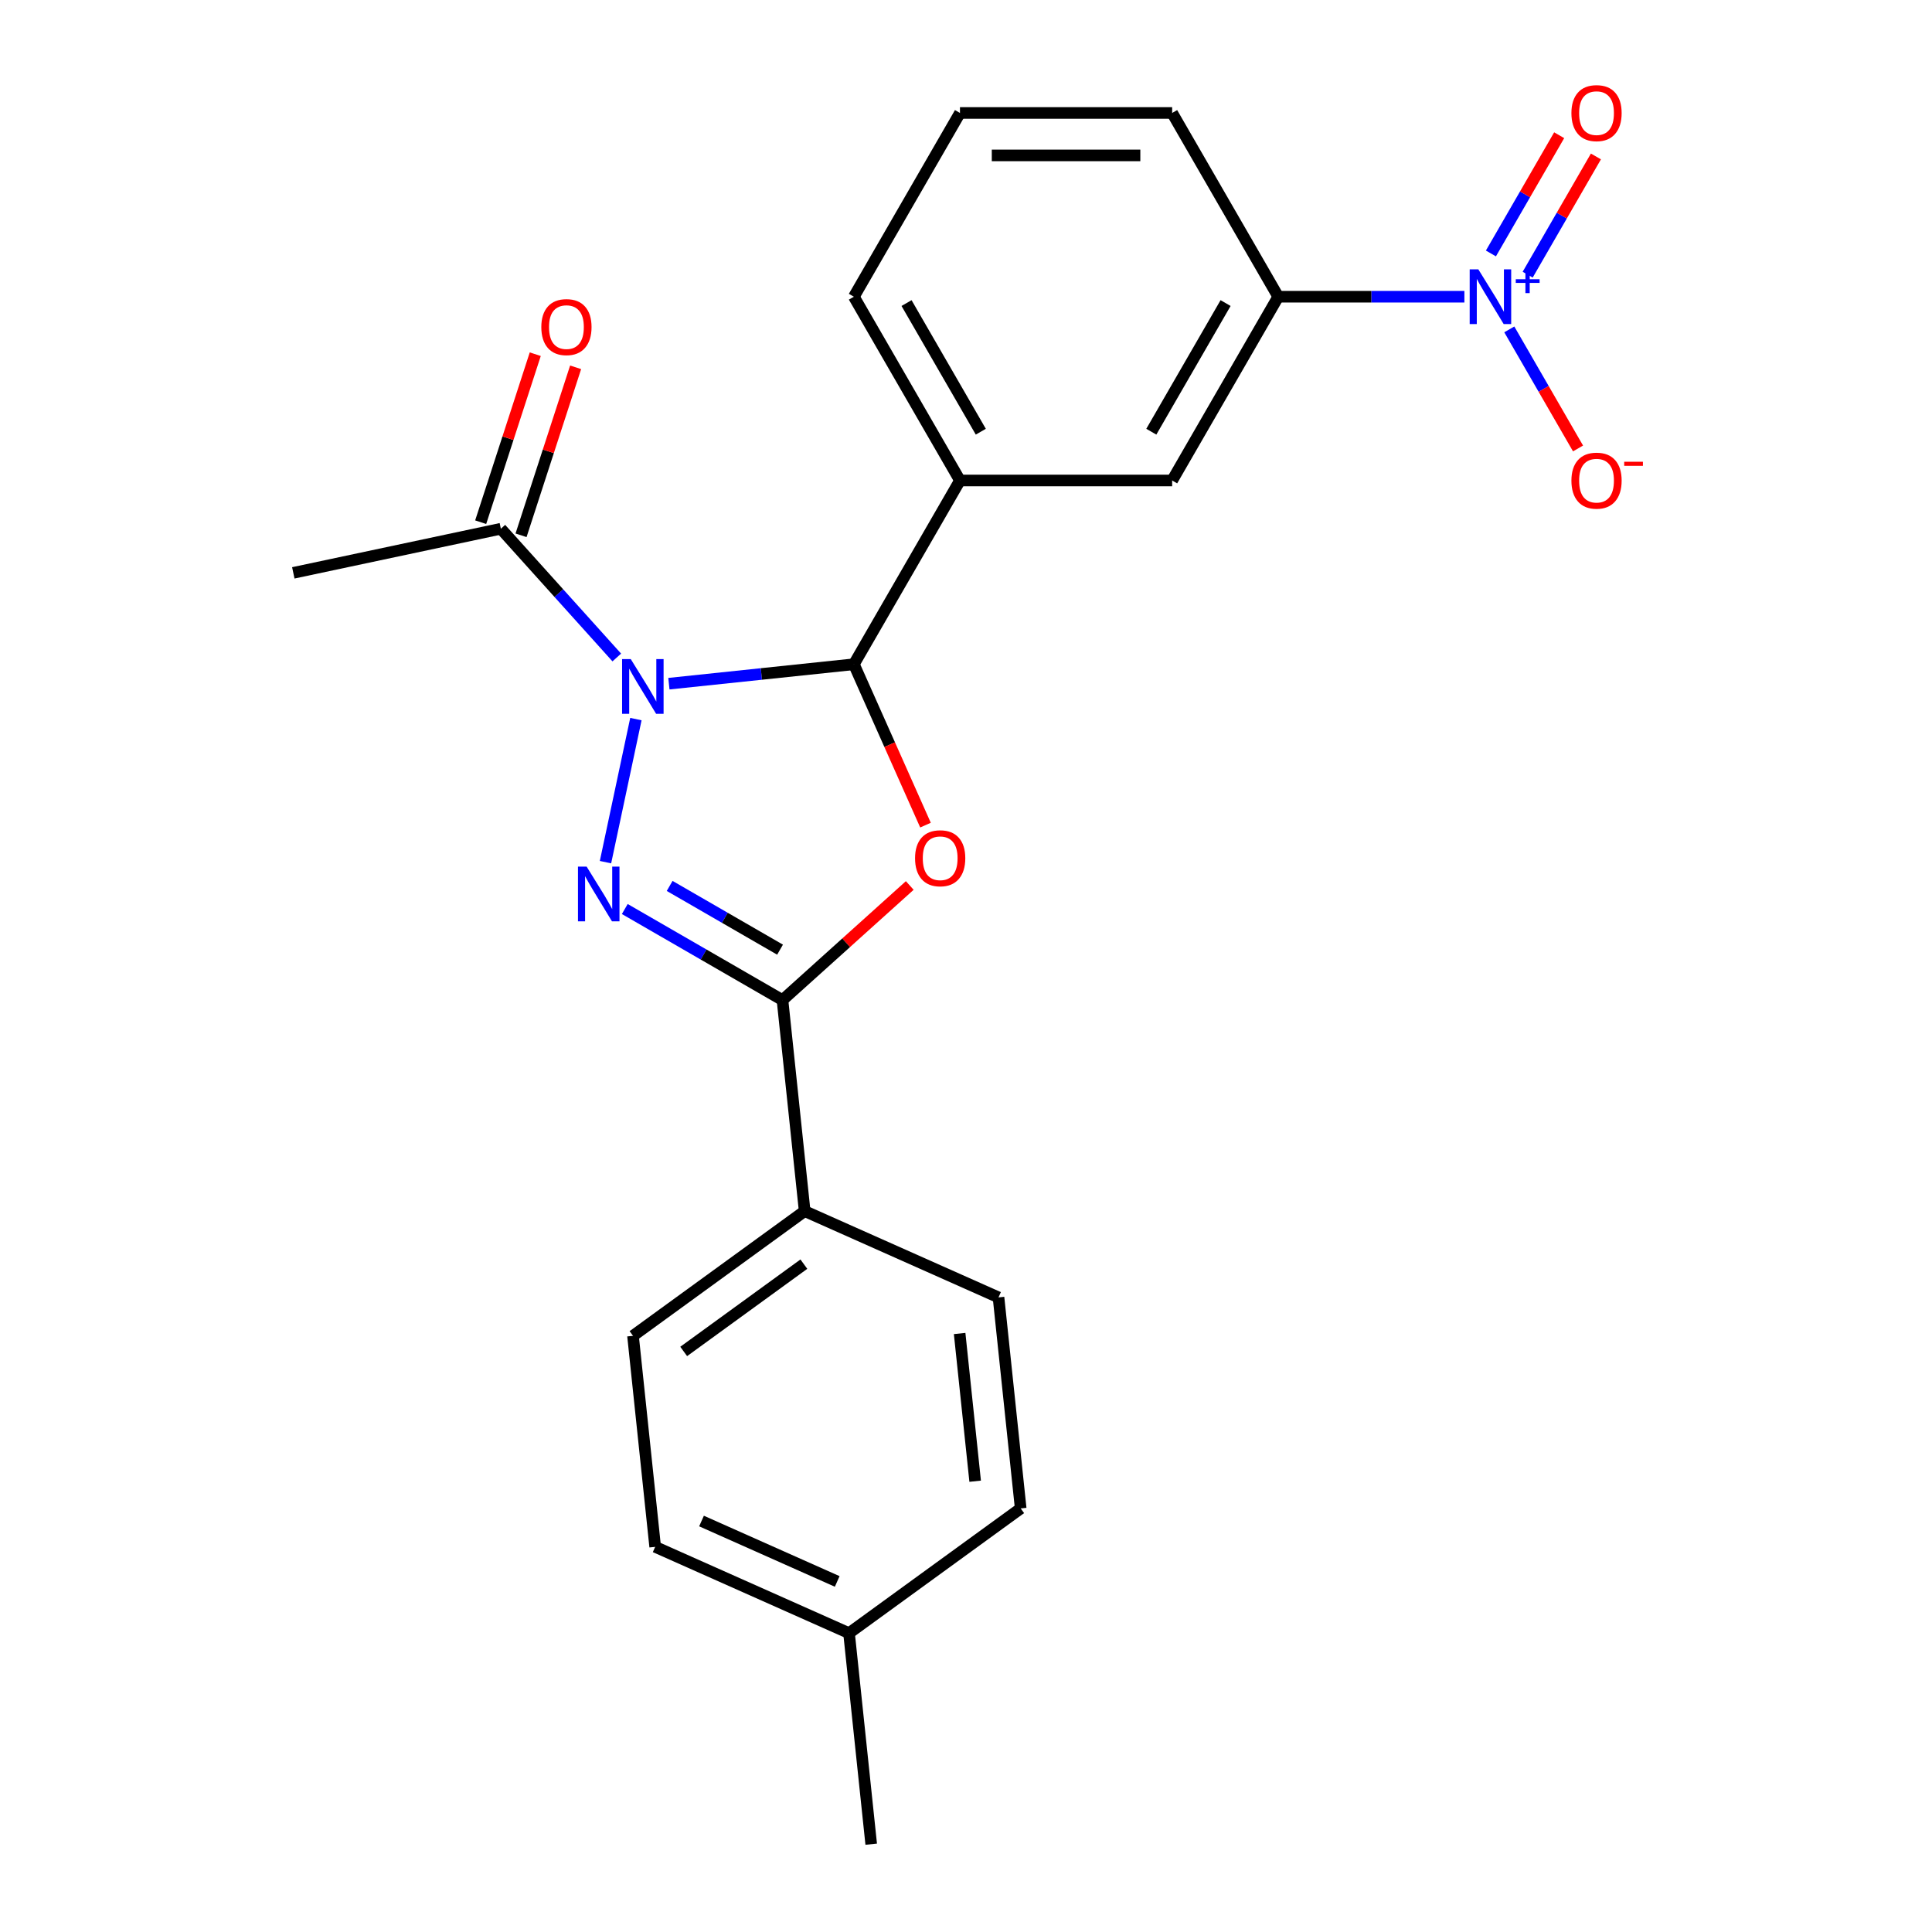 <?xml version='1.0' encoding='iso-8859-1'?>
<svg version='1.1' baseProfile='full'
              xmlns='http://www.w3.org/2000/svg'
                      xmlns:rdkit='http://www.rdkit.org/xml'
                      xmlns:xlink='http://www.w3.org/1999/xlink'
                  xml:space='preserve'
width='1000px' height='1000px' viewBox='0 0 1000 1000'>
<!-- END OF HEADER -->
<rect style='opacity:1.0;fill:#FFFFFF;stroke:none' width='1000' height='1000' x='0' y='0'> </rect>
<path class='bond-0' d='M 329.141,372.2 L 313.401,446.249' style='fill:none;fill-rule:evenodd;stroke:#0000FF;stroke-width:6px;stroke-linecap:butt;stroke-linejoin:miter;stroke-opacity:1' />
<path class='bond-1' d='M 346.22,353.876 L 394.091,348.845' style='fill:none;fill-rule:evenodd;stroke:#0000FF;stroke-width:6px;stroke-linecap:butt;stroke-linejoin:miter;stroke-opacity:1' />
<path class='bond-1' d='M 394.091,348.845 L 441.962,343.814' style='fill:none;fill-rule:evenodd;stroke:#000000;stroke-width:6px;stroke-linecap:butt;stroke-linejoin:miter;stroke-opacity:1' />
<path class='bond-5' d='M 319.249,340.316 L 289.247,306.996' style='fill:none;fill-rule:evenodd;stroke:#0000FF;stroke-width:6px;stroke-linecap:butt;stroke-linejoin:miter;stroke-opacity:1' />
<path class='bond-5' d='M 289.247,306.996 L 259.245,273.675' style='fill:none;fill-rule:evenodd;stroke:#000000;stroke-width:6px;stroke-linecap:butt;stroke-linejoin:miter;stroke-opacity:1' />
<path class='bond-3' d='M 323.386,470.509 L 364.2,494.073' style='fill:none;fill-rule:evenodd;stroke:#0000FF;stroke-width:6px;stroke-linecap:butt;stroke-linejoin:miter;stroke-opacity:1' />
<path class='bond-3' d='M 364.2,494.073 L 405.014,517.637' style='fill:none;fill-rule:evenodd;stroke:#000000;stroke-width:6px;stroke-linecap:butt;stroke-linejoin:miter;stroke-opacity:1' />
<path class='bond-3' d='M 346.613,458.555 L 375.183,475.05' style='fill:none;fill-rule:evenodd;stroke:#0000FF;stroke-width:6px;stroke-linecap:butt;stroke-linejoin:miter;stroke-opacity:1' />
<path class='bond-3' d='M 375.183,475.05 L 403.753,491.545' style='fill:none;fill-rule:evenodd;stroke:#000000;stroke-width:6px;stroke-linecap:butt;stroke-linejoin:miter;stroke-opacity:1' />
<path class='bond-2' d='M 441.962,343.814 L 460.498,385.448' style='fill:none;fill-rule:evenodd;stroke:#000000;stroke-width:6px;stroke-linecap:butt;stroke-linejoin:miter;stroke-opacity:1' />
<path class='bond-2' d='M 460.498,385.448 L 479.035,427.081' style='fill:none;fill-rule:evenodd;stroke:#FF0000;stroke-width:6px;stroke-linecap:butt;stroke-linejoin:miter;stroke-opacity:1' />
<path class='bond-6' d='M 441.962,343.814 L 496.876,248.699' style='fill:none;fill-rule:evenodd;stroke:#000000;stroke-width:6px;stroke-linecap:butt;stroke-linejoin:miter;stroke-opacity:1' />
<path class='bond-23' d='M 470.887,458.325 L 437.951,487.981' style='fill:none;fill-rule:evenodd;stroke:#FF0000;stroke-width:6px;stroke-linecap:butt;stroke-linejoin:miter;stroke-opacity:1' />
<path class='bond-23' d='M 437.951,487.981 L 405.014,517.637' style='fill:none;fill-rule:evenodd;stroke:#000000;stroke-width:6px;stroke-linecap:butt;stroke-linejoin:miter;stroke-opacity:1' />
<path class='bond-9' d='M 405.014,517.637 L 416.495,626.864' style='fill:none;fill-rule:evenodd;stroke:#000000;stroke-width:6px;stroke-linecap:butt;stroke-linejoin:miter;stroke-opacity:1' />
<path class='bond-4' d='M 757.962,153.585 L 709.791,153.585' style='fill:none;fill-rule:evenodd;stroke:#0000FF;stroke-width:6px;stroke-linecap:butt;stroke-linejoin:miter;stroke-opacity:1' />
<path class='bond-4' d='M 709.791,153.585 L 661.619,153.585' style='fill:none;fill-rule:evenodd;stroke:#000000;stroke-width:6px;stroke-linecap:butt;stroke-linejoin:miter;stroke-opacity:1' />
<path class='bond-10' d='M 781.208,170.49 L 799,201.306' style='fill:none;fill-rule:evenodd;stroke:#0000FF;stroke-width:6px;stroke-linecap:butt;stroke-linejoin:miter;stroke-opacity:1' />
<path class='bond-10' d='M 799,201.306 L 816.791,232.121' style='fill:none;fill-rule:evenodd;stroke:#FF0000;stroke-width:6px;stroke-linecap:butt;stroke-linejoin:miter;stroke-opacity:1' />
<path class='bond-11' d='M 790.72,142.17 L 808.384,111.575' style='fill:none;fill-rule:evenodd;stroke:#0000FF;stroke-width:6px;stroke-linecap:butt;stroke-linejoin:miter;stroke-opacity:1' />
<path class='bond-11' d='M 808.384,111.575 L 826.049,80.979' style='fill:none;fill-rule:evenodd;stroke:#FF0000;stroke-width:6px;stroke-linecap:butt;stroke-linejoin:miter;stroke-opacity:1' />
<path class='bond-11' d='M 771.697,131.187 L 789.361,100.592' style='fill:none;fill-rule:evenodd;stroke:#0000FF;stroke-width:6px;stroke-linecap:butt;stroke-linejoin:miter;stroke-opacity:1' />
<path class='bond-11' d='M 789.361,100.592 L 807.026,69.996' style='fill:none;fill-rule:evenodd;stroke:#FF0000;stroke-width:6px;stroke-linecap:butt;stroke-linejoin:miter;stroke-opacity:1' />
<path class='bond-12' d='M 269.69,277.069 L 283.816,233.595' style='fill:none;fill-rule:evenodd;stroke:#000000;stroke-width:6px;stroke-linecap:butt;stroke-linejoin:miter;stroke-opacity:1' />
<path class='bond-12' d='M 283.816,233.595 L 297.941,190.121' style='fill:none;fill-rule:evenodd;stroke:#FF0000;stroke-width:6px;stroke-linecap:butt;stroke-linejoin:miter;stroke-opacity:1' />
<path class='bond-12' d='M 248.799,270.281 L 262.925,226.807' style='fill:none;fill-rule:evenodd;stroke:#000000;stroke-width:6px;stroke-linecap:butt;stroke-linejoin:miter;stroke-opacity:1' />
<path class='bond-12' d='M 262.925,226.807 L 277.05,183.334' style='fill:none;fill-rule:evenodd;stroke:#FF0000;stroke-width:6px;stroke-linecap:butt;stroke-linejoin:miter;stroke-opacity:1' />
<path class='bond-19' d='M 259.245,273.675 L 151.816,296.51' style='fill:none;fill-rule:evenodd;stroke:#000000;stroke-width:6px;stroke-linecap:butt;stroke-linejoin:miter;stroke-opacity:1' />
<path class='bond-8' d='M 496.876,248.699 L 606.705,248.699' style='fill:none;fill-rule:evenodd;stroke:#000000;stroke-width:6px;stroke-linecap:butt;stroke-linejoin:miter;stroke-opacity:1' />
<path class='bond-18' d='M 496.876,248.699 L 441.962,153.585' style='fill:none;fill-rule:evenodd;stroke:#000000;stroke-width:6px;stroke-linecap:butt;stroke-linejoin:miter;stroke-opacity:1' />
<path class='bond-18' d='M 507.662,223.449 L 469.222,156.869' style='fill:none;fill-rule:evenodd;stroke:#000000;stroke-width:6px;stroke-linecap:butt;stroke-linejoin:miter;stroke-opacity:1' />
<path class='bond-7' d='M 661.619,153.585 L 606.705,248.699' style='fill:none;fill-rule:evenodd;stroke:#000000;stroke-width:6px;stroke-linecap:butt;stroke-linejoin:miter;stroke-opacity:1' />
<path class='bond-7' d='M 634.359,156.869 L 595.919,223.449' style='fill:none;fill-rule:evenodd;stroke:#000000;stroke-width:6px;stroke-linecap:butt;stroke-linejoin:miter;stroke-opacity:1' />
<path class='bond-24' d='M 661.619,153.585 L 606.705,58.47' style='fill:none;fill-rule:evenodd;stroke:#000000;stroke-width:6px;stroke-linecap:butt;stroke-linejoin:miter;stroke-opacity:1' />
<path class='bond-13' d='M 416.495,626.864 L 327.641,691.42' style='fill:none;fill-rule:evenodd;stroke:#000000;stroke-width:6px;stroke-linecap:butt;stroke-linejoin:miter;stroke-opacity:1' />
<path class='bond-13' d='M 416.078,654.318 L 353.88,699.507' style='fill:none;fill-rule:evenodd;stroke:#000000;stroke-width:6px;stroke-linecap:butt;stroke-linejoin:miter;stroke-opacity:1' />
<path class='bond-14' d='M 416.495,626.864 L 516.828,671.535' style='fill:none;fill-rule:evenodd;stroke:#000000;stroke-width:6px;stroke-linecap:butt;stroke-linejoin:miter;stroke-opacity:1' />
<path class='bond-15' d='M 327.641,691.42 L 339.121,800.647' style='fill:none;fill-rule:evenodd;stroke:#000000;stroke-width:6px;stroke-linecap:butt;stroke-linejoin:miter;stroke-opacity:1' />
<path class='bond-16' d='M 516.828,671.535 L 528.308,780.763' style='fill:none;fill-rule:evenodd;stroke:#000000;stroke-width:6px;stroke-linecap:butt;stroke-linejoin:miter;stroke-opacity:1' />
<path class='bond-16' d='M 496.705,690.216 L 504.741,766.675' style='fill:none;fill-rule:evenodd;stroke:#000000;stroke-width:6px;stroke-linecap:butt;stroke-linejoin:miter;stroke-opacity:1' />
<path class='bond-25' d='M 339.121,800.647 L 439.455,845.318' style='fill:none;fill-rule:evenodd;stroke:#000000;stroke-width:6px;stroke-linecap:butt;stroke-linejoin:miter;stroke-opacity:1' />
<path class='bond-25' d='M 363.106,787.281 L 433.339,818.551' style='fill:none;fill-rule:evenodd;stroke:#000000;stroke-width:6px;stroke-linecap:butt;stroke-linejoin:miter;stroke-opacity:1' />
<path class='bond-17' d='M 528.308,780.763 L 439.455,845.318' style='fill:none;fill-rule:evenodd;stroke:#000000;stroke-width:6px;stroke-linecap:butt;stroke-linejoin:miter;stroke-opacity:1' />
<path class='bond-22' d='M 439.455,845.318 L 450.935,954.545' style='fill:none;fill-rule:evenodd;stroke:#000000;stroke-width:6px;stroke-linecap:butt;stroke-linejoin:miter;stroke-opacity:1' />
<path class='bond-21' d='M 441.962,153.585 L 496.876,58.47' style='fill:none;fill-rule:evenodd;stroke:#000000;stroke-width:6px;stroke-linecap:butt;stroke-linejoin:miter;stroke-opacity:1' />
<path class='bond-20' d='M 606.705,58.47 L 496.876,58.47' style='fill:none;fill-rule:evenodd;stroke:#000000;stroke-width:6px;stroke-linecap:butt;stroke-linejoin:miter;stroke-opacity:1' />
<path class='bond-20' d='M 590.23,80.436 L 513.35,80.436' style='fill:none;fill-rule:evenodd;stroke:#000000;stroke-width:6px;stroke-linecap:butt;stroke-linejoin:miter;stroke-opacity:1' />
<path  class='atom-0' d='M 326.474 341.134
L 335.754 356.134
Q 336.674 357.614, 338.154 360.294
Q 339.634 362.974, 339.714 363.134
L 339.714 341.134
L 343.474 341.134
L 343.474 369.454
L 339.594 369.454
L 329.634 353.054
Q 328.474 351.134, 327.234 348.934
Q 326.034 346.734, 325.674 346.054
L 325.674 369.454
L 321.994 369.454
L 321.994 341.134
L 326.474 341.134
' fill='#0000FF'/>
<path  class='atom-1' d='M 303.64 448.563
L 312.92 463.563
Q 313.84 465.043, 315.32 467.723
Q 316.8 470.403, 316.88 470.563
L 316.88 448.563
L 320.64 448.563
L 320.64 476.883
L 316.76 476.883
L 306.8 460.483
Q 305.64 458.563, 304.4 456.363
Q 303.2 454.163, 302.84 453.483
L 302.84 476.883
L 299.16 476.883
L 299.16 448.563
L 303.64 448.563
' fill='#0000FF'/>
<path  class='atom-3' d='M 473.633 444.227
Q 473.633 437.427, 476.993 433.627
Q 480.353 429.827, 486.633 429.827
Q 492.913 429.827, 496.273 433.627
Q 499.633 437.427, 499.633 444.227
Q 499.633 451.107, 496.233 455.027
Q 492.833 458.907, 486.633 458.907
Q 480.393 458.907, 476.993 455.027
Q 473.633 451.147, 473.633 444.227
M 486.633 455.707
Q 490.953 455.707, 493.273 452.827
Q 495.633 449.907, 495.633 444.227
Q 495.633 438.667, 493.273 435.867
Q 490.953 433.027, 486.633 433.027
Q 482.313 433.027, 479.953 435.827
Q 477.633 438.627, 477.633 444.227
Q 477.633 449.947, 479.953 452.827
Q 482.313 455.707, 486.633 455.707
' fill='#FF0000'/>
<path  class='atom-5' d='M 765.188 139.425
L 774.468 154.425
Q 775.388 155.905, 776.868 158.585
Q 778.348 161.265, 778.428 161.425
L 778.428 139.425
L 782.188 139.425
L 782.188 167.745
L 778.308 167.745
L 768.348 151.345
Q 767.188 149.425, 765.948 147.225
Q 764.748 145.025, 764.388 144.345
L 764.388 167.745
L 760.708 167.745
L 760.708 139.425
L 765.188 139.425
' fill='#0000FF'/>
<path  class='atom-5' d='M 784.564 144.529
L 789.554 144.529
L 789.554 139.276
L 791.771 139.276
L 791.771 144.529
L 796.893 144.529
L 796.893 146.43
L 791.771 146.43
L 791.771 151.71
L 789.554 151.71
L 789.554 146.43
L 784.564 146.43
L 784.564 144.529
' fill='#0000FF'/>
<path  class='atom-11' d='M 813.362 248.779
Q 813.362 241.979, 816.722 238.179
Q 820.082 234.379, 826.362 234.379
Q 832.642 234.379, 836.002 238.179
Q 839.362 241.979, 839.362 248.779
Q 839.362 255.659, 835.962 259.579
Q 832.562 263.459, 826.362 263.459
Q 820.122 263.459, 816.722 259.579
Q 813.362 255.699, 813.362 248.779
M 826.362 260.259
Q 830.682 260.259, 833.002 257.379
Q 835.362 254.459, 835.362 248.779
Q 835.362 243.219, 833.002 240.419
Q 830.682 237.579, 826.362 237.579
Q 822.042 237.579, 819.682 240.379
Q 817.362 243.179, 817.362 248.779
Q 817.362 254.499, 819.682 257.379
Q 822.042 260.259, 826.362 260.259
' fill='#FF0000'/>
<path  class='atom-11' d='M 840.682 239.002
L 850.371 239.002
L 850.371 241.114
L 840.682 241.114
L 840.682 239.002
' fill='#FF0000'/>
<path  class='atom-12' d='M 813.362 58.55
Q 813.362 51.75, 816.722 47.95
Q 820.082 44.15, 826.362 44.15
Q 832.642 44.15, 836.002 47.95
Q 839.362 51.75, 839.362 58.55
Q 839.362 65.43, 835.962 69.35
Q 832.562 73.23, 826.362 73.23
Q 820.122 73.23, 816.722 69.35
Q 813.362 65.47, 813.362 58.55
M 826.362 70.03
Q 830.682 70.03, 833.002 67.15
Q 835.362 64.23, 835.362 58.55
Q 835.362 52.99, 833.002 50.19
Q 830.682 47.35, 826.362 47.35
Q 822.042 47.35, 819.682 50.15
Q 817.362 52.95, 817.362 58.55
Q 817.362 64.27, 819.682 67.15
Q 822.042 70.03, 826.362 70.03
' fill='#FF0000'/>
<path  class='atom-13' d='M 280.184 169.302
Q 280.184 162.502, 283.544 158.702
Q 286.904 154.902, 293.184 154.902
Q 299.464 154.902, 302.824 158.702
Q 306.184 162.502, 306.184 169.302
Q 306.184 176.182, 302.784 180.102
Q 299.384 183.982, 293.184 183.982
Q 286.944 183.982, 283.544 180.102
Q 280.184 176.222, 280.184 169.302
M 293.184 180.782
Q 297.504 180.782, 299.824 177.902
Q 302.184 174.982, 302.184 169.302
Q 302.184 163.742, 299.824 160.942
Q 297.504 158.102, 293.184 158.102
Q 288.864 158.102, 286.504 160.902
Q 284.184 163.702, 284.184 169.302
Q 284.184 175.022, 286.504 177.902
Q 288.864 180.782, 293.184 180.782
' fill='#FF0000'/>
</svg>
